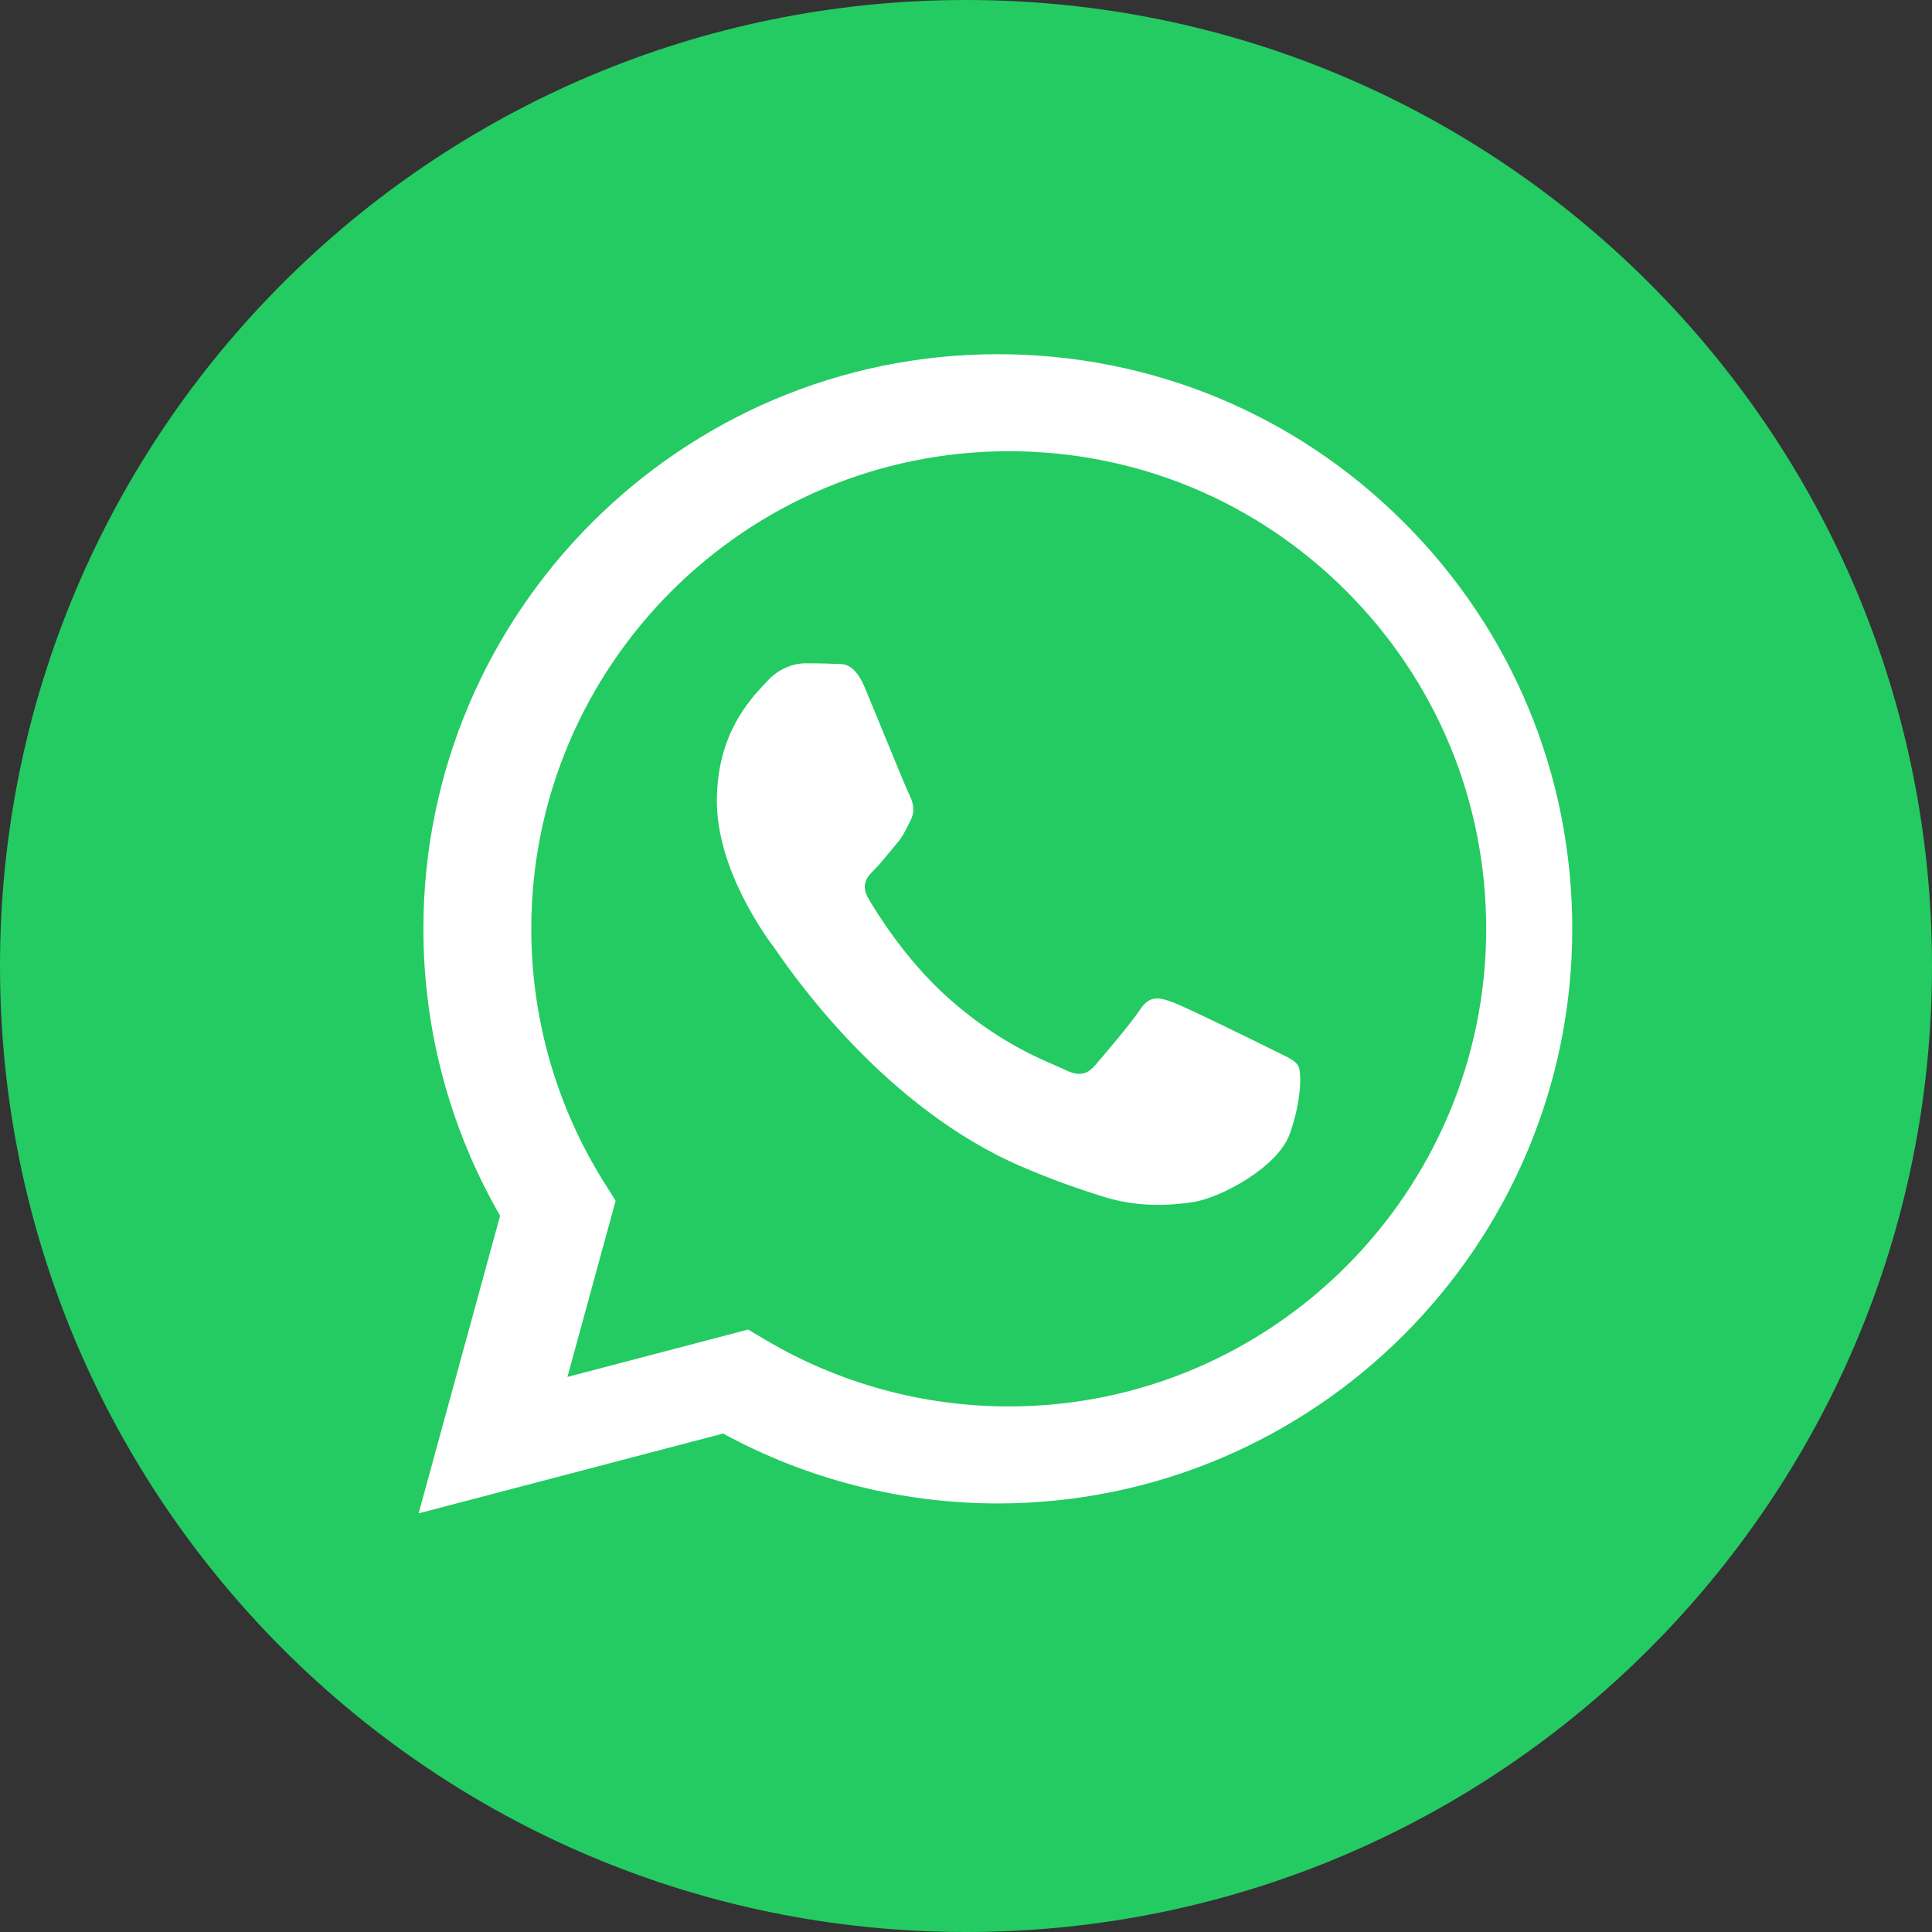 <?xml version="1.0" encoding="UTF-8"?> <svg xmlns="http://www.w3.org/2000/svg" width="40" height="40" viewBox="0 0 40 40" fill="none"><rect x="0" y="0" width="40" height="40" fill="#333333" stroke="none"/> <circle cx="20" cy="20" r="19" fill="white"></circle> <path fill-rule="evenodd" clip-rule="evenodd" d="M40 20C40 31.046 31.046 40 20 40C8.954 40 0 31.046 0 20C0 8.954 8.954 0 20 0C31.046 0 40 8.954 40 20ZM20.654 31.127H20.659C27.216 31.124 32.549 25.79 32.552 19.235C32.553 16.057 31.317 13.069 29.072 10.821C26.826 8.573 23.84 7.335 20.659 7.333C14.104 7.333 8.769 12.668 8.766 19.225C8.765 21.321 9.313 23.367 10.354 25.171L8.667 31.333L14.971 29.68C16.708 30.627 18.664 31.126 20.654 31.127Z" fill="#24CB62"></path> <path fill-rule="evenodd" clip-rule="evenodd" d="M15.85 27.741L15.489 27.527L11.748 28.508L12.746 24.86L12.511 24.486C11.522 22.913 10.999 21.094 11 19.226C11.002 13.776 15.437 9.342 20.889 9.342C23.529 9.343 26.011 10.372 27.877 12.241C29.743 14.109 30.77 16.593 30.77 19.234C30.767 24.684 26.333 29.119 20.885 29.119H20.881C19.107 29.118 17.367 28.641 15.85 27.741ZM26.469 21.795C26.677 21.895 26.817 21.963 26.876 22.063C26.951 22.186 26.951 22.782 26.703 23.476C26.455 24.17 25.268 24.803 24.697 24.889C24.185 24.965 23.538 24.997 22.826 24.771C22.394 24.634 21.841 24.451 21.132 24.145C18.346 22.942 16.463 20.242 16.107 19.732C16.082 19.696 16.065 19.671 16.055 19.658L16.053 19.655C15.896 19.445 14.842 18.039 14.842 16.584C14.842 15.215 15.514 14.498 15.824 14.168C15.845 14.145 15.864 14.124 15.882 14.105C16.154 13.807 16.476 13.733 16.674 13.733C16.872 13.733 17.071 13.735 17.244 13.744C17.265 13.745 17.288 13.745 17.311 13.745C17.484 13.743 17.7 13.742 17.913 14.254C17.994 14.451 18.114 14.742 18.241 15.05C18.497 15.673 18.779 16.361 18.829 16.46C18.903 16.609 18.953 16.782 18.854 16.981C18.839 17.011 18.825 17.039 18.812 17.065C18.737 17.217 18.683 17.329 18.556 17.477C18.507 17.534 18.455 17.597 18.404 17.659C18.302 17.784 18.2 17.908 18.111 17.997C17.962 18.145 17.807 18.306 17.98 18.604C18.154 18.901 18.75 19.874 19.633 20.662C20.583 21.509 21.408 21.867 21.827 22.049C21.908 22.084 21.974 22.113 22.023 22.137C22.32 22.286 22.494 22.261 22.667 22.063C22.84 21.864 23.41 21.195 23.608 20.897C23.806 20.6 24.004 20.65 24.276 20.749C24.549 20.848 26.01 21.567 26.307 21.715C26.365 21.744 26.419 21.771 26.469 21.795Z" fill="#24CB62"></path> </svg> 